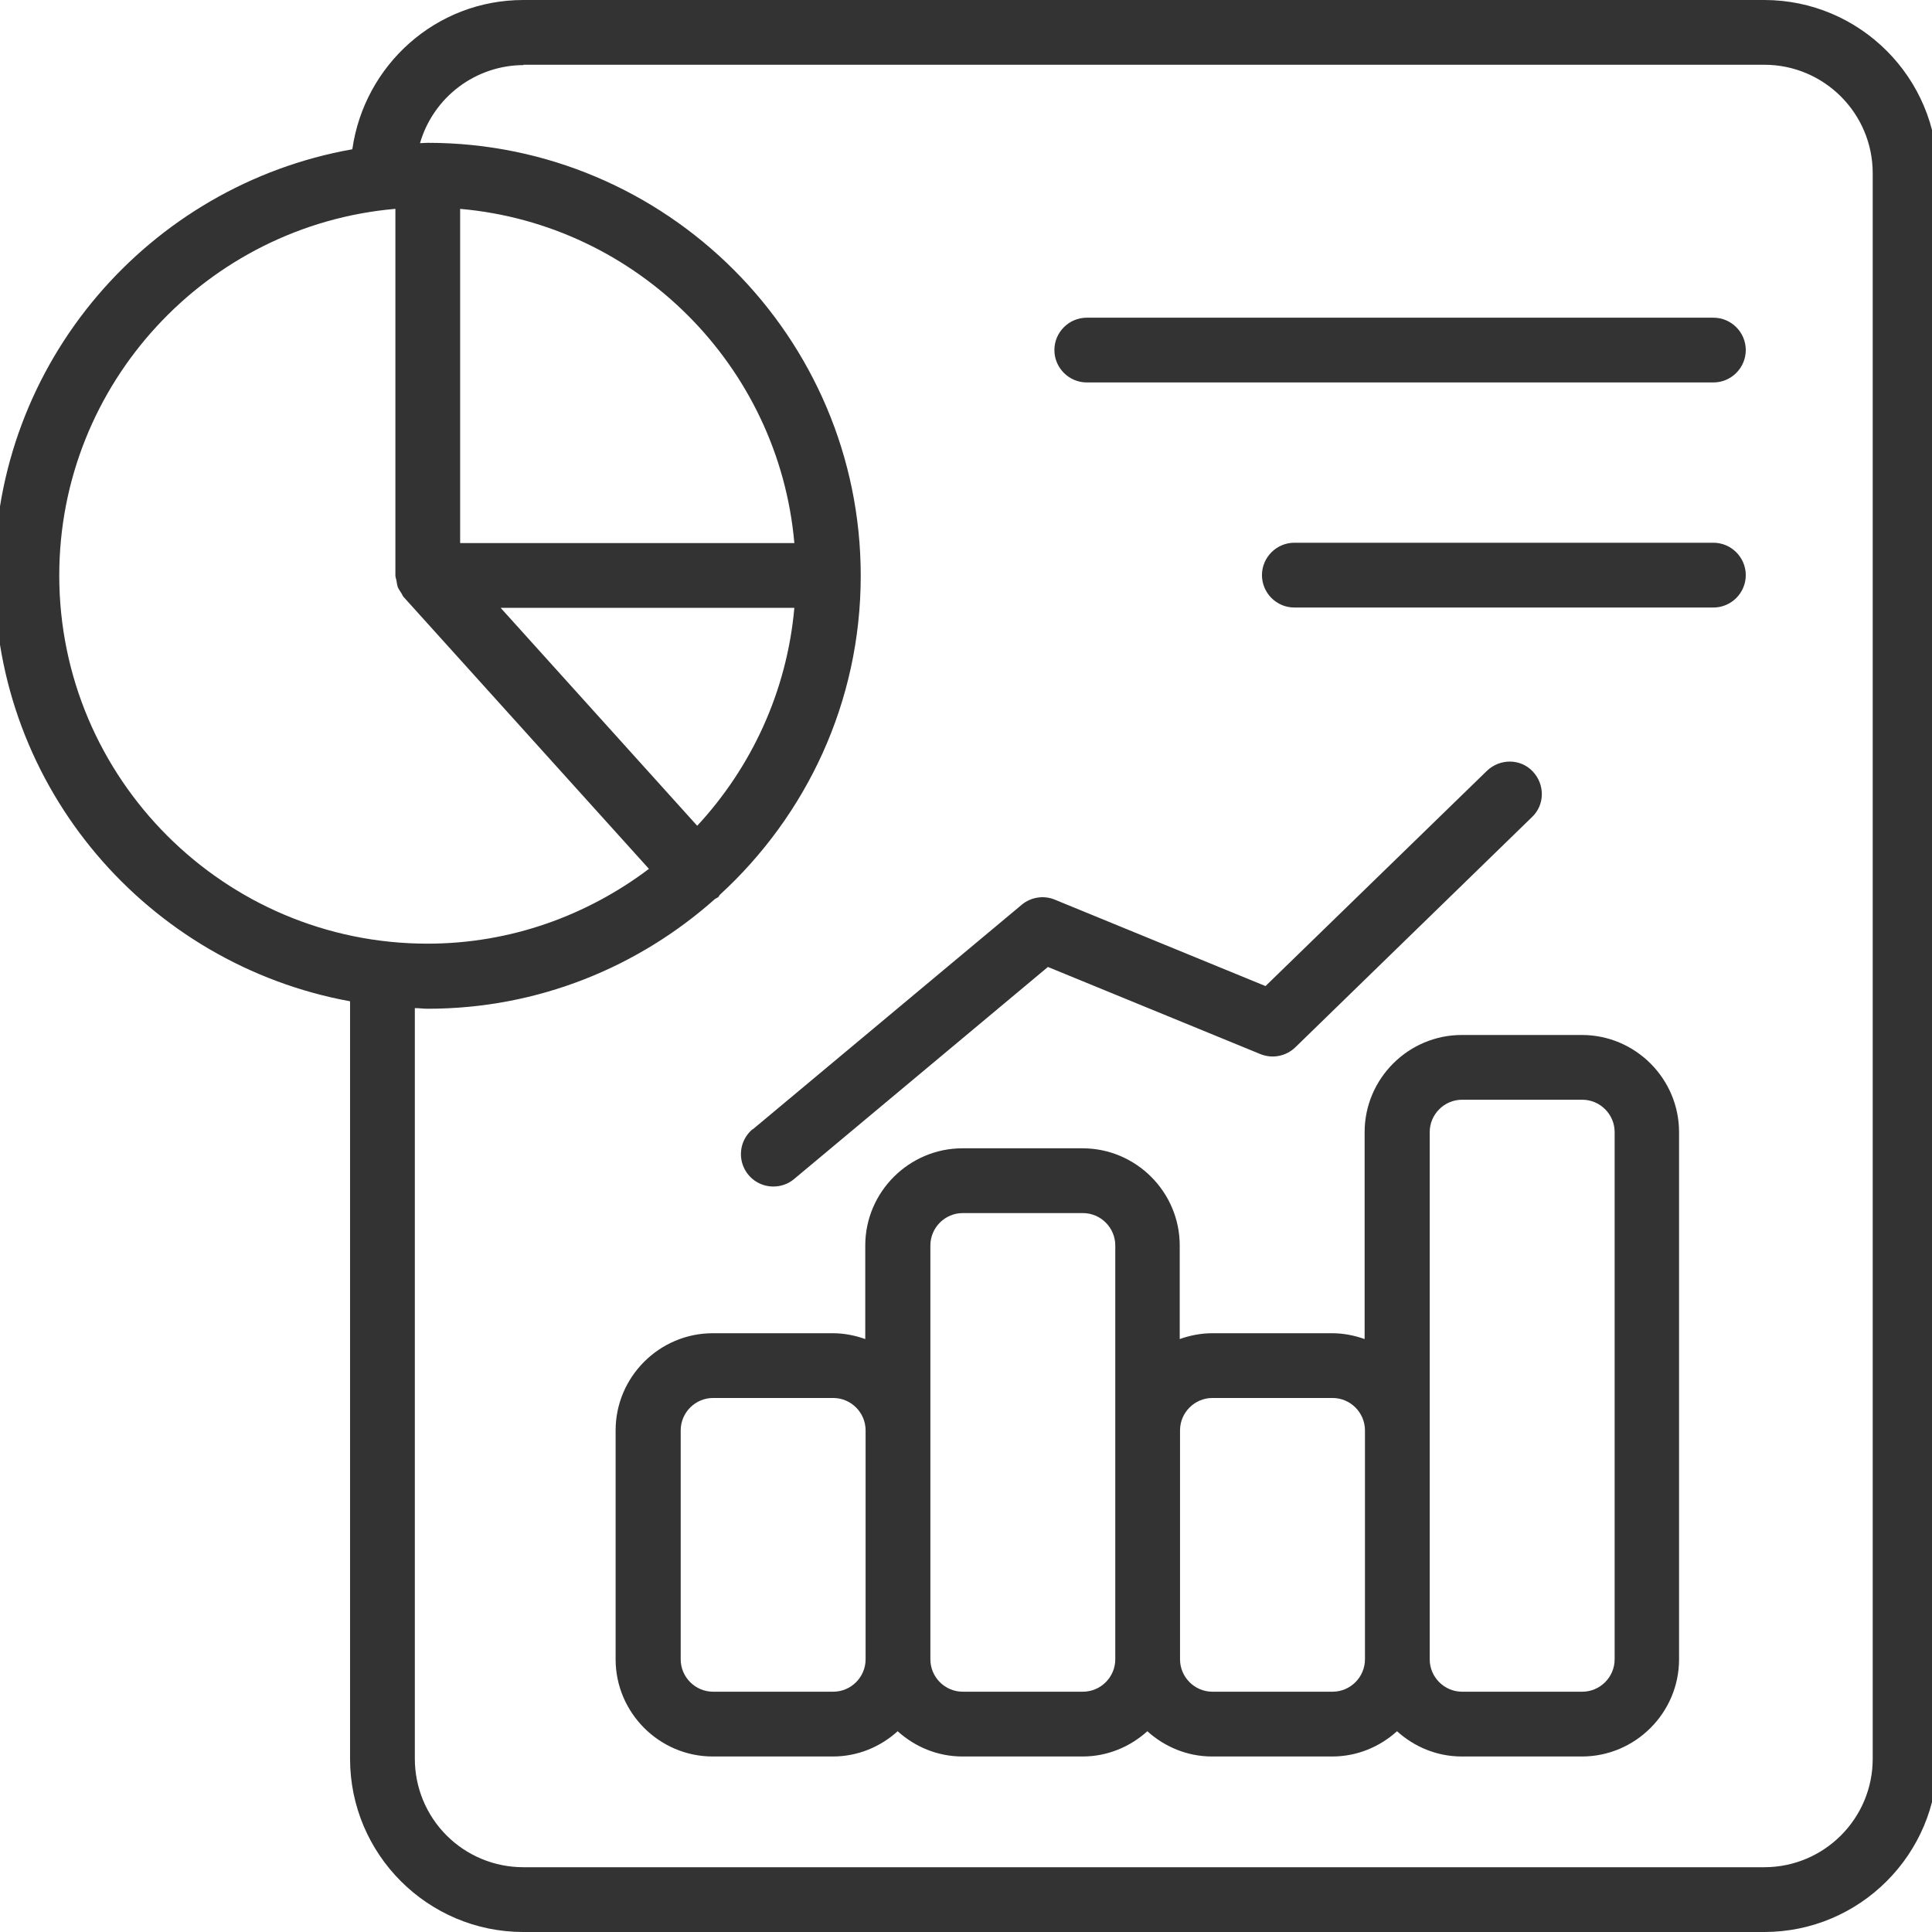 <svg width="64" height="64" viewBox="0 0 64 64" fill="none" xmlns="http://www.w3.org/2000/svg">
<g clip-path="url(#clip0_6257_3140)">
<path d="M11.596 33.169V58.261C11.596 61.425 14.171 64 17.335 64H58.443C61.607 64 64.182 61.425 64.182 58.261V5.739C64.182 2.575 61.607 0 58.443 0H17.335C14.439 0 12.068 2.156 11.671 4.945C4.945 6.136 -0.183 12.004 -0.183 19.063C-0.183 26.121 4.913 31.946 11.596 33.169ZM17.335 2.145H58.443C60.427 2.145 62.036 3.755 62.036 5.739V58.261C62.036 60.245 60.427 61.854 58.443 61.854H17.335C16.382 61.854 15.468 61.476 14.794 60.802C14.12 60.128 13.742 59.214 13.742 58.261V33.395C13.881 33.395 14.021 33.416 14.171 33.416C17.829 33.416 21.154 32.032 23.686 29.779C23.718 29.758 23.75 29.747 23.782 29.726C23.815 29.704 23.825 29.661 23.847 29.64C26.711 27.012 28.513 23.257 28.513 19.073C28.513 11.167 22.077 4.731 14.171 4.731C14.085 4.731 13.999 4.742 13.913 4.742C14.129 3.998 14.581 3.344 15.199 2.878C15.818 2.411 16.571 2.158 17.346 2.156L17.335 2.145ZM26.314 20.135C26.067 22.914 24.887 25.424 23.096 27.355L16.584 20.135H26.314ZM15.243 17.99V6.919C21.111 7.434 25.799 12.122 26.314 17.99H15.243ZM13.098 6.919V19.063C13.098 19.116 13.119 19.17 13.13 19.213C13.141 19.288 13.152 19.363 13.173 19.438C13.205 19.513 13.248 19.578 13.291 19.642C13.323 19.685 13.334 19.738 13.366 19.771L21.497 28.782C19.449 30.326 16.917 31.26 14.16 31.26C7.434 31.26 1.963 25.789 1.963 19.063C1.963 12.701 6.865 7.466 13.087 6.919H13.098ZM52.403 34.285H48.423C46.653 34.285 45.205 35.733 45.205 37.503V44.358C44.873 44.24 44.508 44.165 44.132 44.165H40.153C39.777 44.165 39.412 44.24 39.08 44.358V41.258C39.08 39.488 37.632 38.039 35.861 38.039H31.882C30.112 38.039 28.663 39.488 28.663 41.258V44.358C28.331 44.24 27.966 44.165 27.591 44.165H23.611C21.841 44.165 20.393 45.613 20.393 47.383V54.967C20.393 56.737 21.841 58.186 23.611 58.186H27.591C28.417 58.186 29.168 57.864 29.736 57.349C30.305 57.864 31.056 58.186 31.882 58.186H35.861C36.688 58.186 37.438 57.864 38.007 57.349C38.576 57.864 39.327 58.186 40.153 58.186H44.132C44.958 58.186 45.709 57.864 46.278 57.349C46.846 57.864 47.597 58.186 48.423 58.186H52.403C54.173 58.186 55.621 56.737 55.621 54.967V37.503C55.621 35.733 54.173 34.285 52.403 34.285ZM28.674 54.967C28.674 55.557 28.191 56.04 27.601 56.04H23.622C23.032 56.04 22.549 55.557 22.549 54.967V47.383C22.549 46.793 23.032 46.31 23.622 46.31H27.601C28.191 46.31 28.674 46.793 28.674 47.383V54.967ZM36.945 47.383V54.967C36.945 55.557 36.462 56.04 35.872 56.04H31.892C31.302 56.04 30.82 55.557 30.82 54.967V41.258C30.82 40.668 31.302 40.185 31.892 40.185H35.872C36.462 40.185 36.945 40.668 36.945 41.258V47.383ZM45.216 54.967C45.216 55.557 44.733 56.04 44.143 56.04H40.163C39.573 56.04 39.09 55.557 39.09 54.967V47.383C39.09 46.793 39.573 46.31 40.163 46.31H44.143C44.733 46.31 45.216 46.793 45.216 47.383V54.967ZM53.487 54.967C53.487 55.557 53.004 56.04 52.414 56.04H48.434C47.844 56.04 47.361 55.557 47.361 54.967V37.503C47.361 36.913 47.844 36.43 48.434 36.43H52.414C53.004 36.43 53.487 36.913 53.487 37.503V54.967ZM24.941 37.407L33.845 29.972C33.994 29.847 34.175 29.765 34.368 29.735C34.561 29.704 34.758 29.727 34.939 29.801L41.922 32.665L49.26 25.531C49.689 25.124 50.365 25.124 50.773 25.553C51.18 25.982 51.18 26.658 50.751 27.065L42.91 34.693C42.598 34.993 42.148 35.079 41.751 34.918L34.714 32.032L26.303 39.059C26.1 39.23 25.853 39.305 25.617 39.305C25.396 39.305 25.181 39.237 25 39.11C24.82 38.983 24.683 38.804 24.608 38.597C24.533 38.389 24.524 38.164 24.581 37.951C24.639 37.738 24.761 37.548 24.93 37.407H24.941ZM34.928 11.596C34.928 11.006 35.411 10.524 36.001 10.524H56.759C57.349 10.524 57.831 11.006 57.831 11.596C57.831 12.186 57.349 12.669 56.759 12.669H36.001C35.411 12.669 34.928 12.186 34.928 11.596ZM57.831 19.052C57.831 19.642 57.349 20.125 56.759 20.125H42.877C42.287 20.125 41.804 19.642 41.804 19.052C41.804 18.462 42.287 17.979 42.877 17.979H56.759C57.349 17.979 57.831 18.462 57.831 19.052Z" fill="#333333"/>
</g>
<defs>
<clipPath id="clip0_6257_3140">
<rect width="64" height="64" fill="white"/>
</clipPath>
</defs>
</svg>
